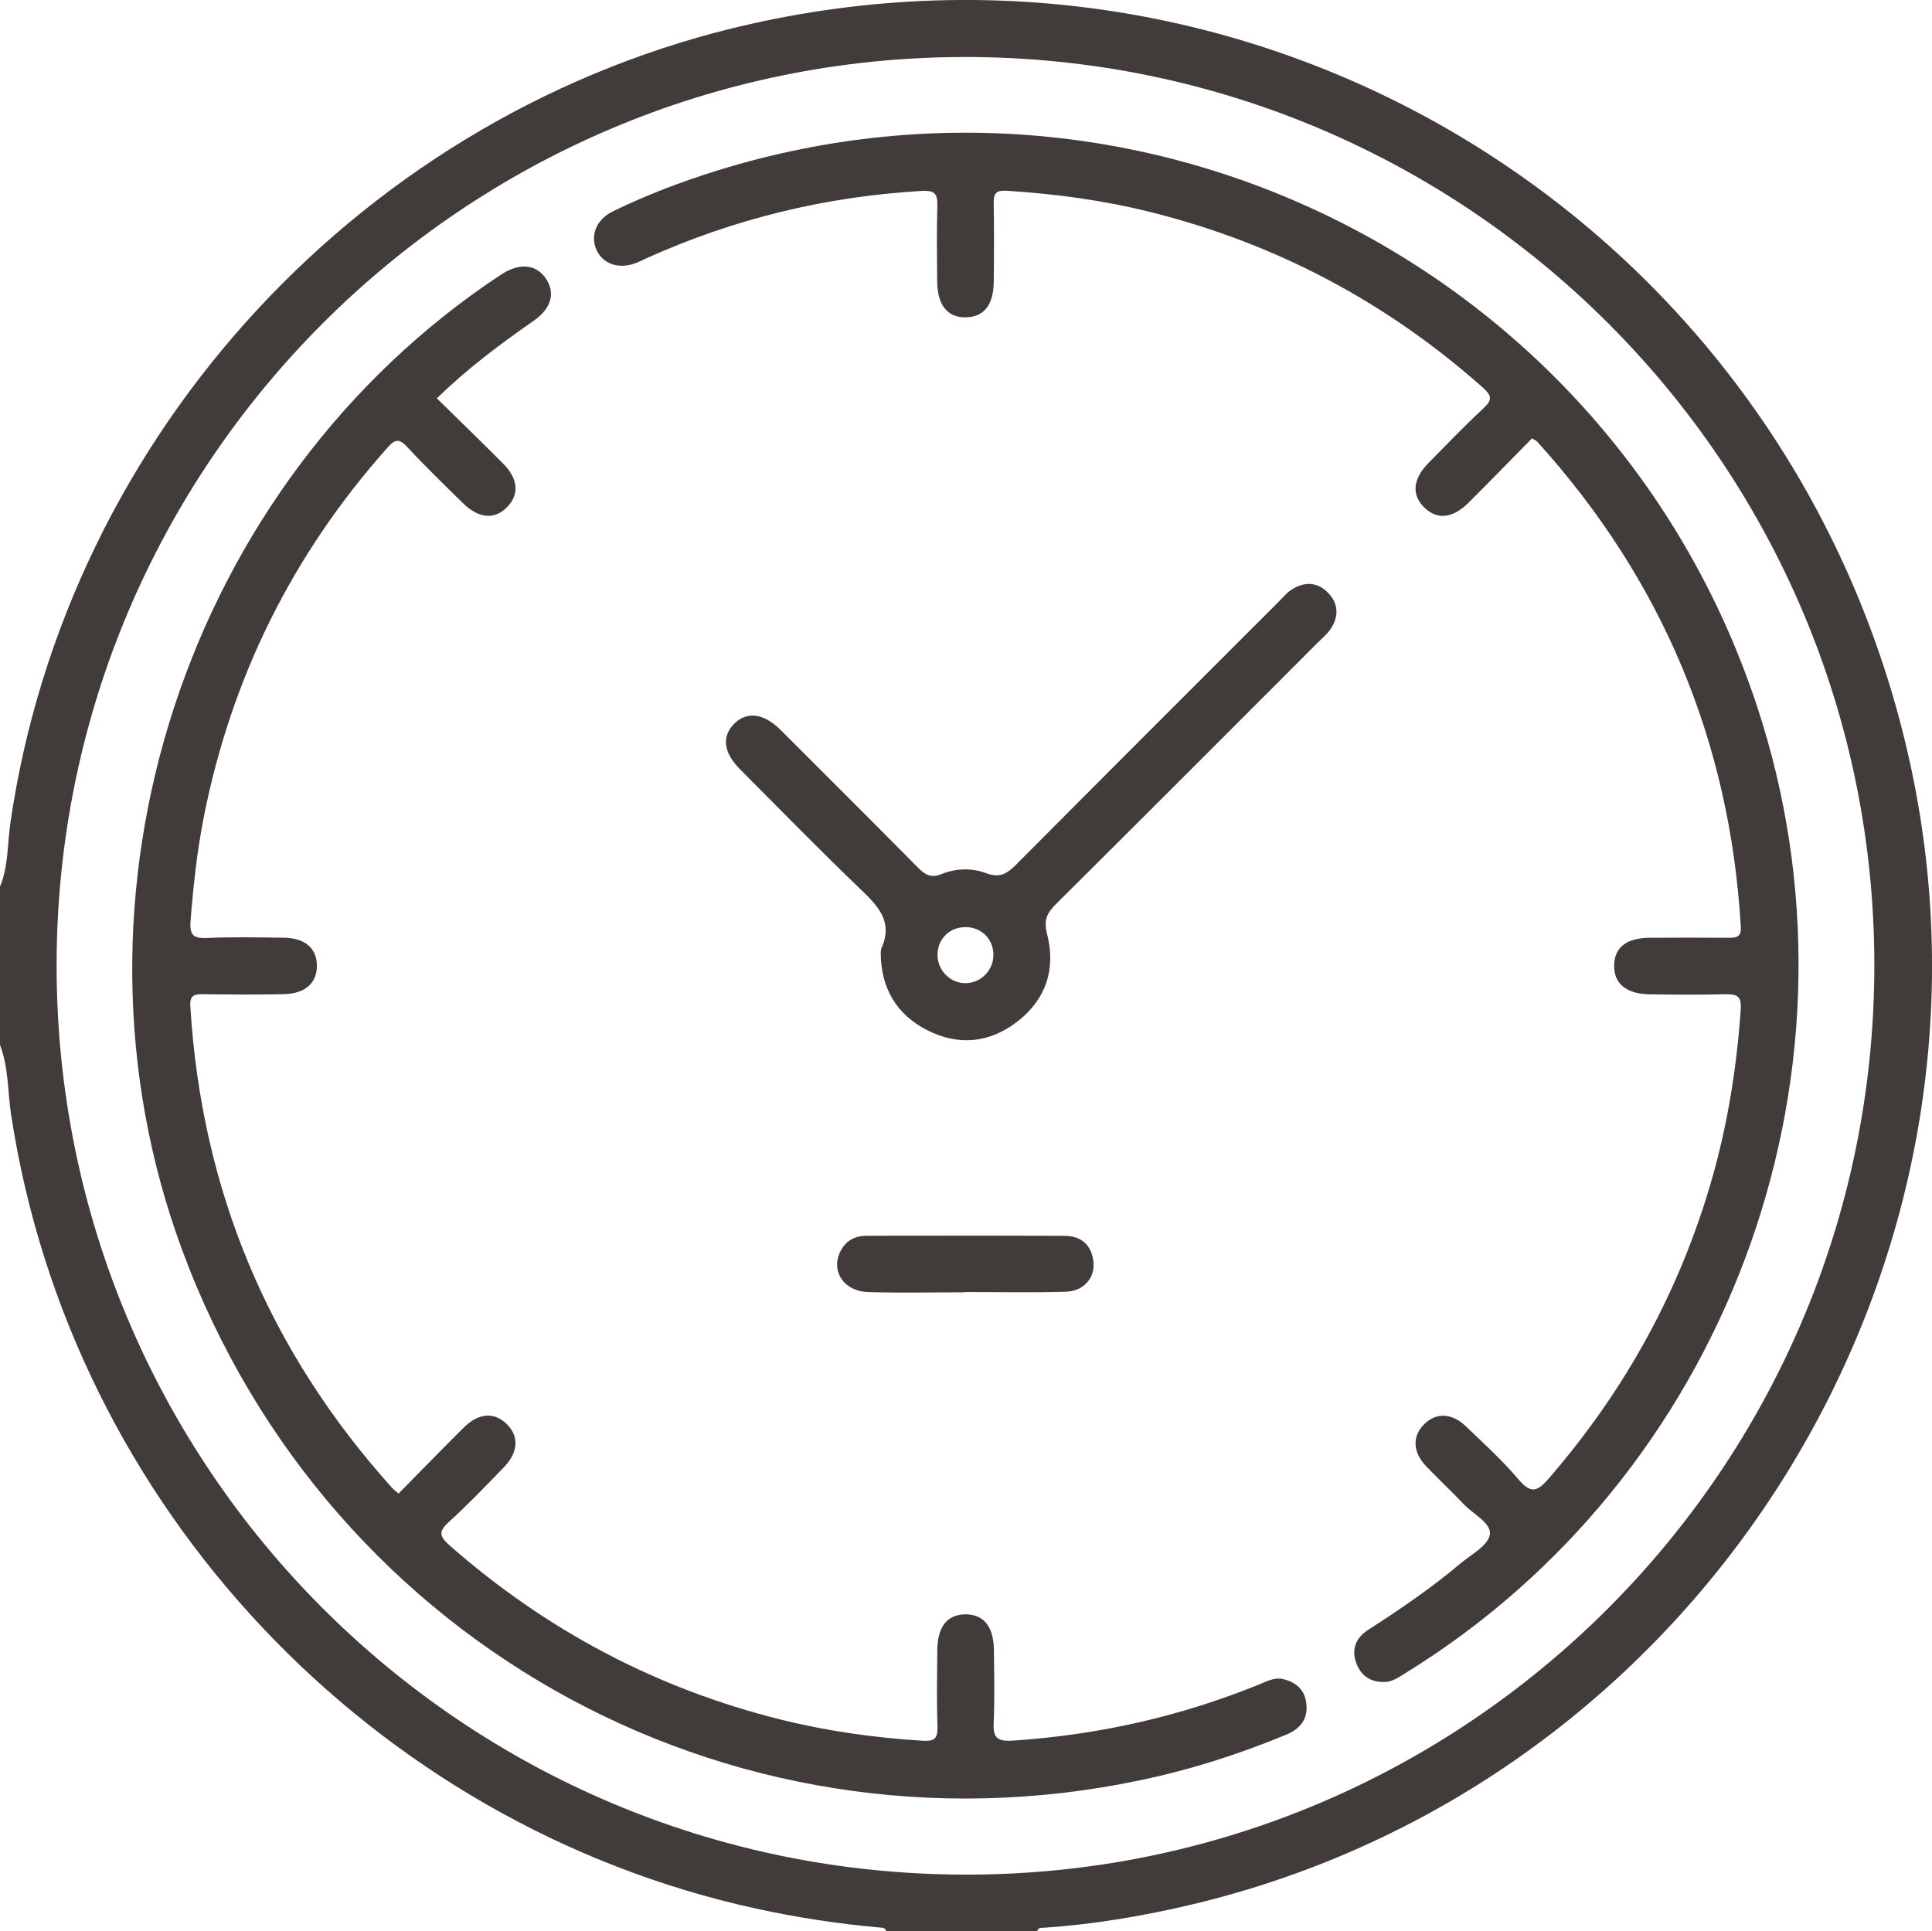 <?xml version="1.0" encoding="UTF-8"?>
<svg id="Layer_1" data-name="Layer 1" xmlns="http://www.w3.org/2000/svg" viewBox="0 0 383.29 383.19">
  <defs>
    <style>
      .cls-1 {
        fill: #413b3a;
      }
    </style>
  </defs>
  <path class="cls-1" d="M0,175.92c1.68-4.04,1.45-8.41,2.06-12.63C13.29,85.9,72.5,21.93,148.91,4.76c103.48-23.25,205.44,40.82,229.48,144.22,23.69,101.9-40.75,205.3-142.75,229.09-9.36,2.18-18.8,3.75-28.39,4.41-.59,.04-1.27-.11-1.49,.71h-29.93c-.21-.8-.89-.7-1.49-.76-8.2-.73-16.31-1.99-24.35-3.74C74.22,362.12,14.07,299.29,2.19,221.08c-.7-4.58-.47-9.32-2.19-13.74v-31.43ZM191.59,11.31C92.01,11.27,11.19,92.08,11.23,191.67c.04,99.48,80.5,180.04,180.07,180.28,99.48,.25,180.41-80.52,180.55-180.18,.14-99.55-80.63-180.42-180.27-180.46Z"/>
  <path class="cls-1" d="M303.94,86.97c-4.18,4.25-8.35,8.54-12.58,12.76-3.19,3.18-6.29,3.45-8.83,.93-2.53-2.52-2.24-5.65,.89-8.82,3.59-3.64,7.12-7.34,10.87-10.81,1.82-1.68,1.67-2.56-.14-4.16-19.17-17.01-41.15-28.63-66-34.82-9.33-2.33-18.82-3.59-28.41-4.2-2.01-.13-2.63,.4-2.6,2.38,.09,5.23,.07,10.47,.01,15.71-.05,4.55-1.96,6.94-5.47,7.02-3.68,.09-5.71-2.37-5.75-7.11-.05-4.99-.1-9.98,.03-14.96,.06-2.32-.4-3.16-3.07-3.01-19.1,1.11-37.35,5.54-54.77,13.42-.68,.31-1.34,.66-2.04,.92-3.33,1.22-6.41,.19-7.7-2.55-1.36-2.89-.1-6.11,3.17-7.71,6.71-3.28,13.68-5.93,20.81-8.14,87.6-27.16,180.3,21.86,207.26,109.58,21.91,71.29-7.49,149.6-70.82,188.58-1.27,.78-2.51,1.7-4.06,1.75-2.81,.09-4.79-1.23-5.72-3.89-.96-2.75,.1-4.97,2.4-6.45,6.29-4.04,12.46-8.24,18.19-13.07,2.18-1.84,5.59-3.61,5.96-5.83,.38-2.27-3.35-4.08-5.25-6.11-2.39-2.54-4.96-4.91-7.37-7.44-2.68-2.81-2.8-5.9-.47-8.29,2.34-2.4,5.5-2.36,8.29,.31,3.6,3.45,7.32,6.82,10.53,10.62,2.52,2.98,3.81,2.26,6.03-.31,15.13-17.49,26.01-37.26,32.35-59.51,3.11-10.94,4.88-22.1,5.66-33.44,.19-2.71-.76-3.1-3.04-3.05-4.98,.12-9.97,.09-14.96,.02-4.72-.06-7.2-2.14-7.11-5.79,.08-3.53,2.45-5.4,7.02-5.43,5.24-.04,10.47-.03,15.71,0,1.56,.01,2.53-.16,2.4-2.22-2.18-36.78-15.63-68.81-40.32-96.14-.24-.26-.59-.41-1.09-.74Z"/>
  <path class="cls-1" d="M86.66,79.03c4.48,4.41,8.86,8.64,13.16,12.96,2.98,2.99,3.22,6.07,.85,8.56-2.48,2.61-5.68,2.38-8.83-.72-3.73-3.67-7.5-7.31-11.06-11.15-1.61-1.73-2.41-1.54-3.92,.15-18.81,21.13-30.94,45.55-36.43,73.28-1.33,6.73-2.06,13.53-2.61,20.37-.22,2.78,.24,3.77,3.21,3.63,5.1-.23,10.22-.12,15.33-.05,4.18,.06,6.51,2.12,6.51,5.56,0,3.41-2.32,5.54-6.51,5.63-5.36,.12-10.72,.08-16.08,.01-1.77-.02-2.66,.21-2.52,2.44,2.22,36.51,15.57,68.33,40.02,95.51,.33,.36,.74,.65,1.29,1.13,4.31-4.37,8.56-8.75,12.89-13.05,2.99-2.97,6.06-3.18,8.56-.75,2.48,2.41,2.33,5.61-.54,8.57-3.56,3.67-7.09,7.38-10.87,10.81-2.05,1.86-2.08,2.81,.07,4.7,19.15,16.82,41.01,28.42,65.74,34.57,9.2,2.29,18.56,3.6,28.04,4.19,2.3,.14,3.09-.31,3.02-2.69-.15-5.11-.08-10.22-.03-15.33,.05-4.57,1.93-6.95,5.44-7.05,3.68-.1,5.74,2.36,5.79,7.08,.05,4.74,.17,9.48-.04,14.21-.14,2.97,.4,3.99,3.81,3.76,16.92-1.11,33.21-4.78,48.9-11.16,1.49-.61,2.98-1.43,4.66-1.05,2.52,.57,4.28,2.03,4.64,4.72,.43,3.21-1.2,5.17-4.04,6.34-8.18,3.37-16.54,6.16-25.15,8.18-82.22,19.22-164.52-25.11-193.83-104.39-26.02-70.37,.69-152.15,63.2-193.47,3.63-2.4,6.9-2.17,8.88,.62,2.04,2.88,1.24,6.02-2.39,8.54-6.65,4.62-13.12,9.45-19.13,15.33Z"/>
  <path class="cls-1" d="M174.73,189.25c.05-.52,0-.8,.1-1.01,2.54-5.55-.88-8.7-4.46-12.14-7.99-7.68-15.74-15.62-23.57-23.48-3.31-3.33-3.67-6.56-1.07-9.09,2.51-2.44,5.82-2,9.12,1.29,9.08,9.07,18.16,18.13,27.19,27.25,1.42,1.44,2.61,2.25,4.79,1.35,2.82-1.16,6.02-1.23,8.8-.17,2.78,1.05,4.21,.06,6.02-1.76,17.3-17.41,34.68-34.74,52.03-52.1,.79-.79,1.51-1.7,2.43-2.31,2.6-1.73,5.25-1.7,7.44,.62,2.06,2.17,2.05,4.74,.38,7.17-.69,1.01-1.69,1.82-2.57,2.7-17.26,17.27-34.5,34.56-51.83,51.77-1.83,1.82-2.52,3.21-1.79,6.03,1.75,6.82-.19,12.9-5.88,17.3-5.5,4.27-11.65,4.9-17.87,1.75-6.23-3.15-9.19-8.48-9.26-15.17Zm16.89,5.82c3.12-.05,5.6-2.72,5.46-5.87-.14-3.06-2.52-5.29-5.62-5.25-3.23,.04-5.6,2.55-5.46,5.78,.14,3,2.65,5.39,5.61,5.34Z"/>
  <path class="cls-1" d="M191.3,256.41c-6.36,0-12.72,.15-19.07-.05-4.9-.15-7.49-4.26-5.46-8.15,1.1-2.11,2.9-3.02,5.19-3.02,13.09-.01,26.18-.04,39.27,.02,3.34,.02,5.37,1.88,5.71,5.23,.31,3.1-1.96,5.75-5.44,5.85-6.73,.21-13.46,.06-20.19,.06,0,.02,0,.04,0,.06Z"/>
</svg>